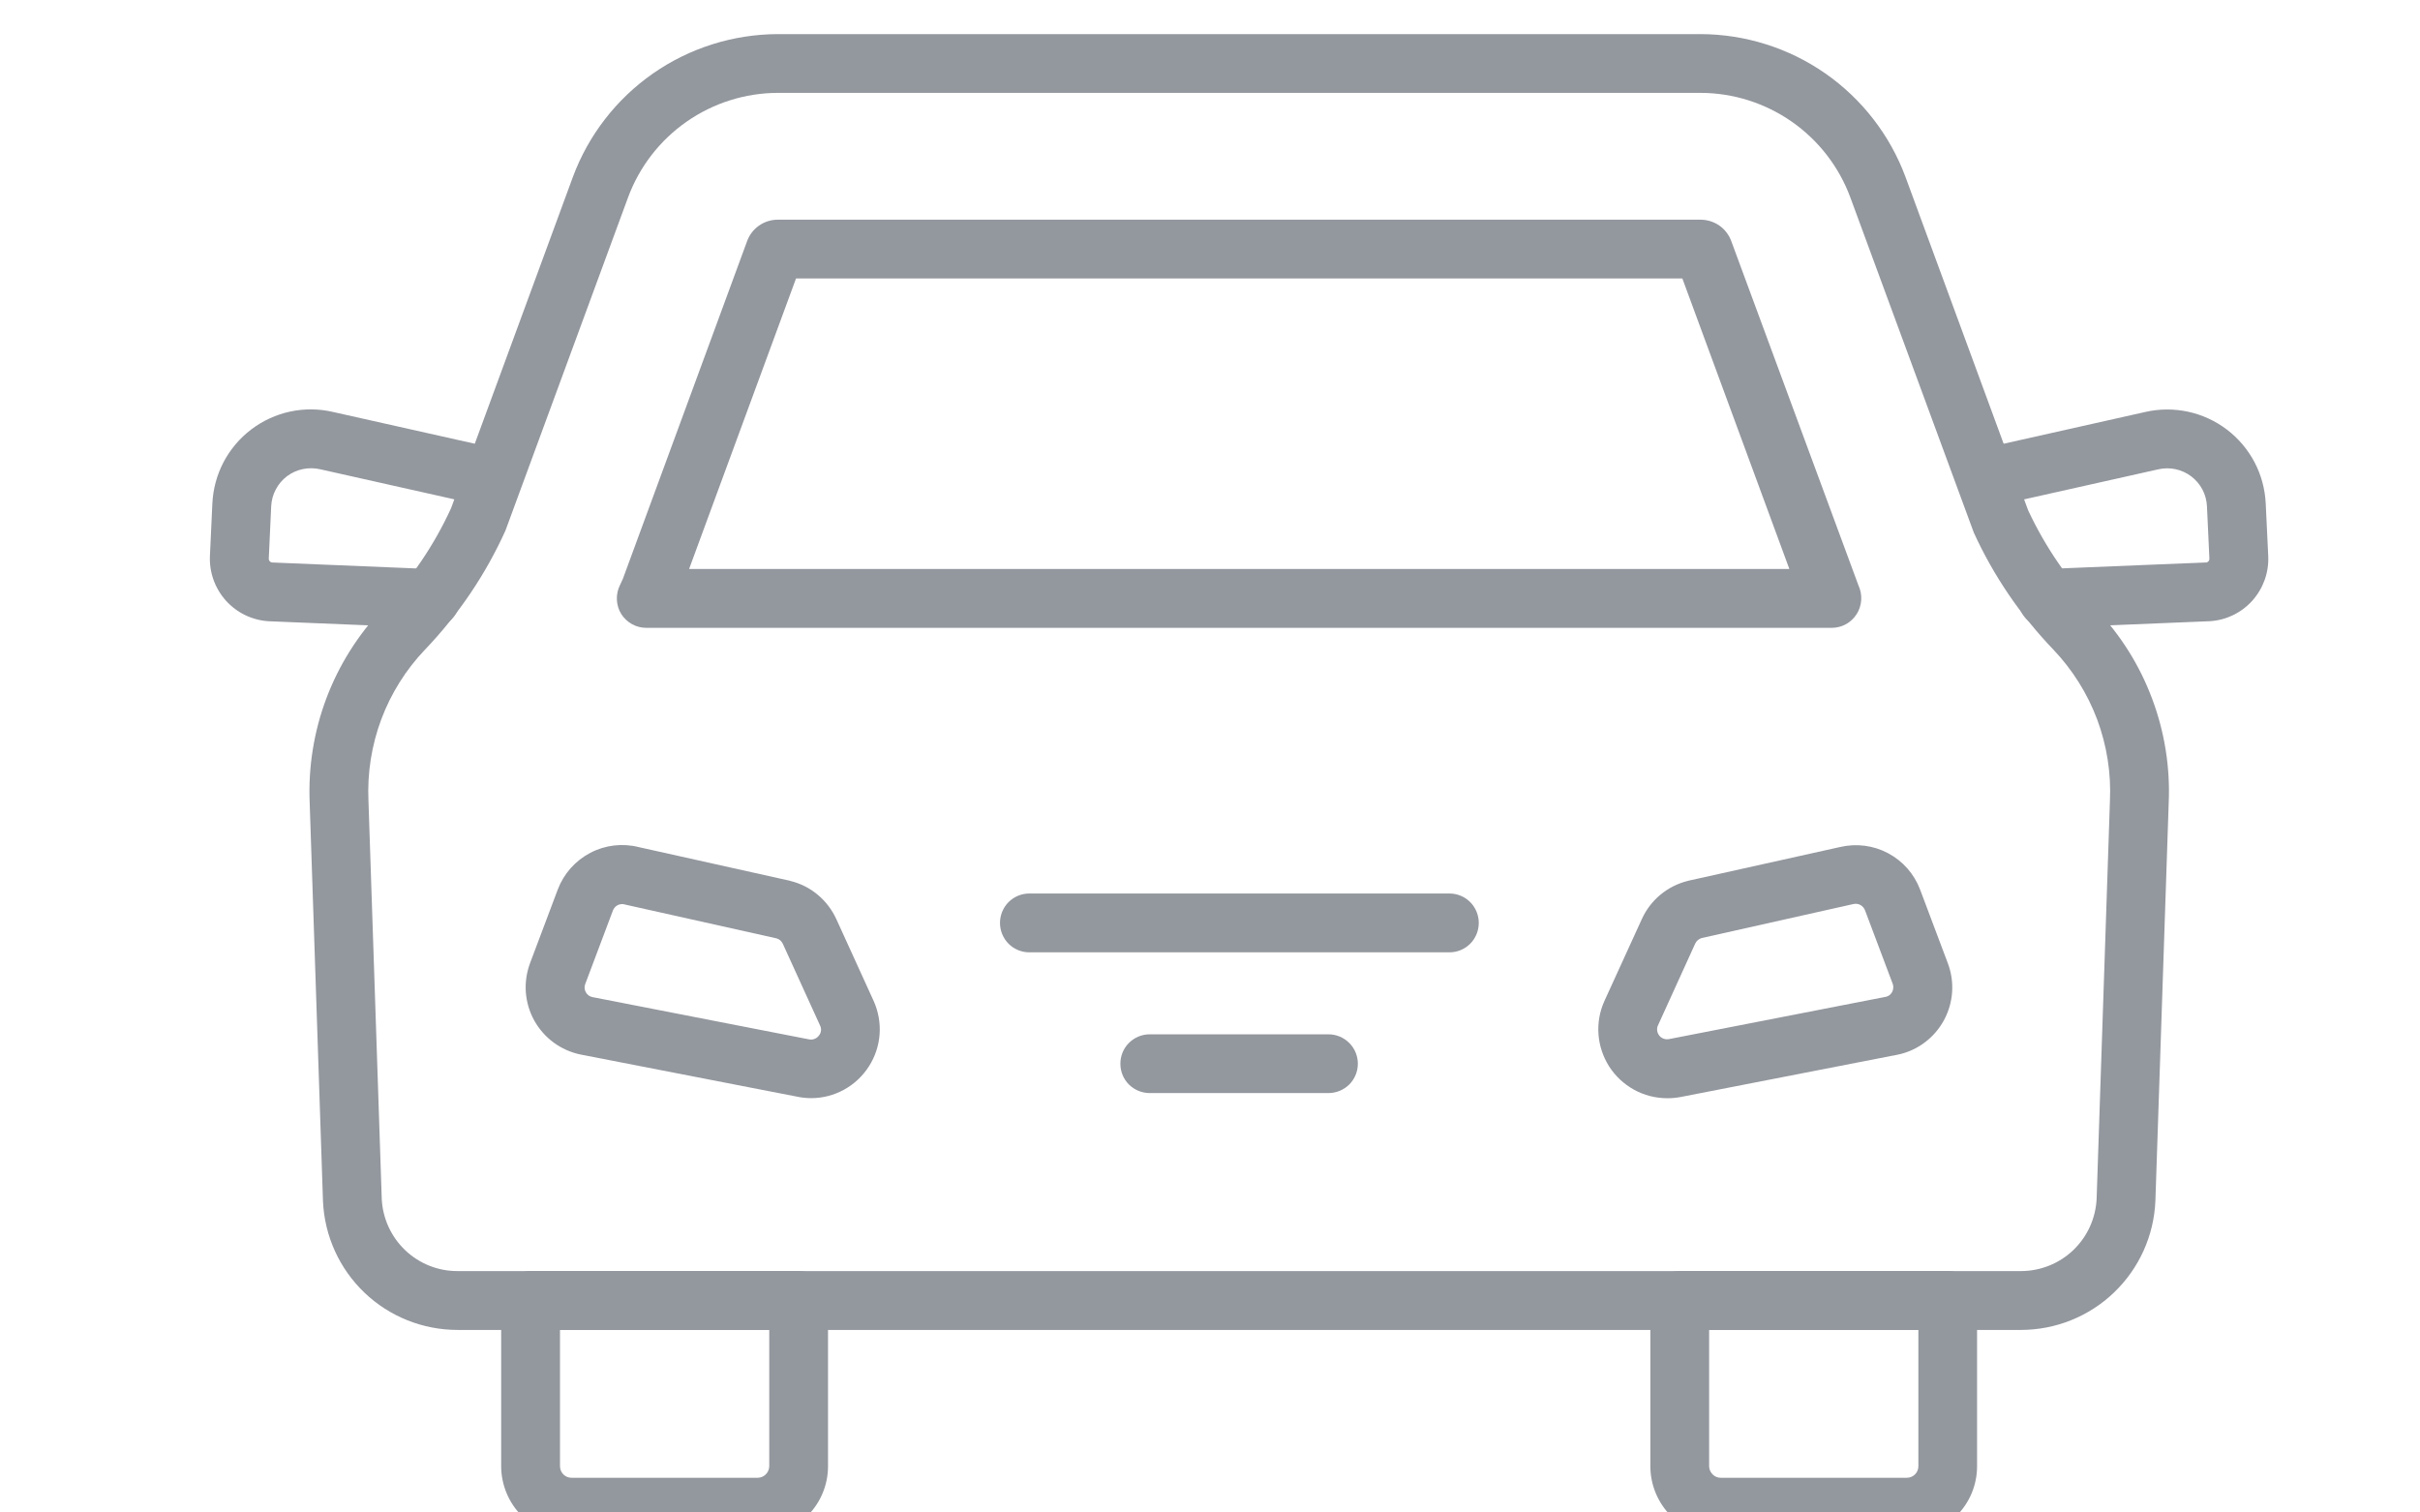 <svg width="32" height="20" viewBox="0 0 32 20" fill="none" xmlns="http://www.w3.org/2000/svg">
<g clip-path="url(#clip0_3_7)">
<path d="M26.721 17.586H6.051C5.592 17.586 5.151 17.41 4.82 17.094C4.488 16.777 4.292 16.345 4.271 15.887L4.095 10.615C4.075 10.145 4.15 9.676 4.315 9.236C4.481 8.795 4.734 8.393 5.058 8.053C5.433 7.662 5.74 7.211 5.965 6.719L7.575 2.341C7.78 1.788 8.15 1.31 8.634 0.972C9.119 0.634 9.695 0.453 10.285 0.451H22.487C23.077 0.453 23.653 0.634 24.138 0.972C24.622 1.31 24.992 1.788 25.197 2.341L26.818 6.747C27.043 7.229 27.345 7.67 27.713 8.053C28.039 8.393 28.292 8.796 28.457 9.237C28.623 9.678 28.698 10.148 28.677 10.619L28.501 15.88C28.482 16.339 28.286 16.773 27.954 17.091C27.623 17.409 27.181 17.586 26.721 17.586ZM10.285 1.228C9.854 1.229 9.433 1.362 9.079 1.609C8.725 1.856 8.455 2.205 8.305 2.61L6.684 7.015C6.421 7.597 6.061 8.129 5.62 8.59C5.367 8.855 5.171 9.168 5.042 9.511C4.914 9.854 4.856 10.219 4.872 10.584L5.048 15.856C5.061 16.113 5.172 16.355 5.359 16.533C5.545 16.71 5.793 16.809 6.051 16.808H26.721C26.98 16.808 27.228 16.709 27.415 16.531C27.602 16.352 27.712 16.109 27.724 15.851L27.9 10.589C27.917 10.223 27.859 9.857 27.731 9.513C27.602 9.17 27.405 8.856 27.152 8.59C26.717 8.137 26.361 7.614 26.1 7.043L24.467 2.61C24.317 2.205 24.047 1.856 23.693 1.609C23.339 1.362 22.918 1.229 22.487 1.228H10.285Z" fill="#93979E"/>
<path d="M24.227 8.302H8.545C8.479 8.302 8.414 8.285 8.356 8.253C8.298 8.22 8.249 8.174 8.214 8.118C8.179 8.061 8.16 7.997 8.157 7.93C8.154 7.864 8.168 7.798 8.197 7.739L8.236 7.655L9.879 3.189C9.909 3.105 9.965 3.033 10.037 2.983C10.11 2.932 10.197 2.905 10.285 2.905H22.487C22.576 2.905 22.664 2.933 22.737 2.984C22.81 3.036 22.865 3.109 22.895 3.194L24.575 7.742C24.603 7.802 24.615 7.868 24.611 7.934C24.607 7.999 24.587 8.063 24.552 8.119C24.517 8.174 24.469 8.22 24.413 8.252C24.356 8.284 24.292 8.301 24.227 8.302ZM9.112 7.524H23.661L22.246 3.682H10.526L9.112 7.524Z" fill="#93979E"/>
<path d="M10.017 20.319H7.556C7.31 20.318 7.074 20.22 6.9 20.045C6.726 19.871 6.628 19.635 6.627 19.389V17.196C6.627 17.093 6.668 16.994 6.741 16.921C6.814 16.848 6.913 16.807 7.016 16.807H10.561C10.664 16.807 10.763 16.848 10.836 16.921C10.909 16.994 10.949 17.093 10.949 17.196V19.389C10.949 19.636 10.85 19.872 10.675 20.046C10.501 20.221 10.264 20.319 10.017 20.319ZM7.405 17.585V19.389C7.405 19.429 7.421 19.468 7.45 19.497C7.478 19.525 7.517 19.541 7.558 19.541H10.019C10.059 19.541 10.098 19.525 10.126 19.496C10.155 19.468 10.171 19.429 10.172 19.389V17.585H7.405Z" fill="#93979E"/>
<path d="M25.214 20.319H22.753C22.507 20.318 22.27 20.22 22.096 20.046C21.922 19.872 21.823 19.635 21.823 19.389V17.196C21.823 17.093 21.863 16.994 21.936 16.921C22.009 16.848 22.108 16.807 22.211 16.807H25.755C25.858 16.807 25.957 16.848 26.029 16.921C26.102 16.994 26.143 17.093 26.143 17.196V19.389C26.143 19.635 26.045 19.871 25.87 20.045C25.697 20.22 25.46 20.318 25.214 20.319ZM22.6 17.585V19.389C22.601 19.429 22.617 19.468 22.646 19.496C22.674 19.525 22.713 19.541 22.753 19.541H25.214C25.255 19.541 25.294 19.525 25.322 19.497C25.351 19.468 25.367 19.429 25.367 19.389V17.585H22.6Z" fill="#93979E"/>
<path d="M10.727 14.521C10.662 14.521 10.596 14.514 10.533 14.5L7.675 13.944C7.547 13.917 7.425 13.863 7.32 13.785C7.214 13.707 7.127 13.607 7.063 13.492C7 13.377 6.963 13.25 6.953 13.119C6.944 12.988 6.964 12.856 7.01 12.733L7.376 11.761C7.455 11.553 7.608 11.381 7.806 11.277C8.003 11.174 8.232 11.147 8.448 11.202L10.443 11.646L10.452 11.649C10.585 11.682 10.709 11.744 10.813 11.832C10.918 11.919 11.002 12.03 11.059 12.154L11.552 13.235C11.614 13.373 11.642 13.525 11.631 13.677C11.62 13.828 11.571 13.975 11.489 14.102C11.407 14.23 11.294 14.336 11.161 14.409C11.028 14.482 10.879 14.521 10.727 14.521ZM8.23 11.955C8.203 11.955 8.176 11.962 8.154 11.977C8.132 11.992 8.115 12.014 8.105 12.039L7.739 13.011C7.732 13.028 7.729 13.047 7.73 13.066C7.731 13.085 7.737 13.103 7.746 13.12C7.755 13.136 7.767 13.151 7.782 13.162C7.798 13.174 7.815 13.181 7.834 13.185L10.689 13.742C10.714 13.748 10.74 13.748 10.764 13.74C10.789 13.732 10.81 13.717 10.826 13.697C10.842 13.679 10.852 13.656 10.856 13.632C10.859 13.607 10.855 13.583 10.844 13.561L10.351 12.479C10.343 12.462 10.331 12.447 10.317 12.434C10.302 12.422 10.285 12.413 10.267 12.408L8.269 11.962C8.256 11.958 8.243 11.956 8.23 11.955V11.955Z" fill="#93979E"/>
<path d="M22.04 14.522C21.888 14.521 21.738 14.482 21.606 14.409C21.473 14.335 21.36 14.23 21.278 14.102C21.197 13.974 21.148 13.828 21.137 13.677C21.126 13.525 21.153 13.373 21.216 13.235L21.71 12.154C21.766 12.03 21.85 11.919 21.955 11.832C22.06 11.744 22.184 11.682 22.316 11.649L22.326 11.646L24.329 11.201C24.544 11.15 24.771 11.178 24.966 11.282C25.162 11.386 25.312 11.557 25.39 11.764L25.756 12.736C25.802 12.858 25.822 12.989 25.813 13.119C25.804 13.25 25.767 13.376 25.705 13.491C25.642 13.606 25.556 13.706 25.452 13.784C25.347 13.863 25.227 13.918 25.099 13.945L22.228 14.505C22.166 14.517 22.103 14.523 22.04 14.522ZM22.501 12.404C22.482 12.41 22.465 12.419 22.451 12.431C22.436 12.444 22.424 12.459 22.416 12.477L21.924 13.558C21.913 13.58 21.91 13.604 21.913 13.628C21.916 13.652 21.926 13.675 21.941 13.694C21.956 13.713 21.976 13.727 21.999 13.735C22.022 13.743 22.047 13.745 22.071 13.74L24.942 13.18C24.959 13.176 24.974 13.168 24.988 13.157C25.001 13.146 25.012 13.132 25.02 13.117C25.029 13.1 25.034 13.082 25.035 13.063C25.037 13.044 25.034 13.026 25.027 13.008L24.661 12.036C24.649 12.006 24.627 11.981 24.599 11.966C24.57 11.951 24.537 11.947 24.505 11.955L22.501 12.404Z" fill="#93979E"/>
<path d="M19.166 12.593H13.611C13.508 12.593 13.409 12.552 13.336 12.479C13.264 12.406 13.223 12.307 13.223 12.204C13.223 12.101 13.264 12.002 13.336 11.929C13.409 11.856 13.508 11.815 13.611 11.815H19.166C19.269 11.815 19.368 11.856 19.441 11.929C19.513 12.002 19.554 12.101 19.554 12.204C19.554 12.307 19.513 12.406 19.441 12.479C19.368 12.552 19.269 12.593 19.166 12.593Z" fill="#93979E"/>
<path d="M17.566 14.454H15.203C15.1 14.454 15.001 14.413 14.928 14.341C14.855 14.268 14.815 14.169 14.815 14.066C14.815 13.962 14.855 13.864 14.928 13.791C15.001 13.718 15.1 13.677 15.203 13.677H17.566C17.669 13.677 17.768 13.718 17.841 13.791C17.914 13.864 17.955 13.962 17.955 14.066C17.955 14.169 17.914 14.268 17.841 14.341C17.768 14.413 17.669 14.454 17.566 14.454Z" fill="#93979E"/>
<path d="M5.689 8.302H5.672L3.557 8.215C3.339 8.203 3.135 8.106 2.988 7.943C2.842 7.781 2.766 7.568 2.776 7.35L2.808 6.659C2.817 6.468 2.867 6.281 2.956 6.111C3.045 5.942 3.17 5.794 3.323 5.678C3.475 5.563 3.651 5.482 3.838 5.442C4.026 5.402 4.219 5.404 4.406 5.448L6.588 5.937C6.639 5.947 6.687 5.967 6.73 5.996C6.773 6.025 6.809 6.063 6.837 6.106C6.866 6.15 6.885 6.198 6.894 6.249C6.903 6.3 6.902 6.352 6.891 6.403C6.879 6.453 6.858 6.501 6.828 6.543C6.798 6.585 6.76 6.621 6.716 6.648C6.672 6.676 6.623 6.694 6.572 6.702C6.521 6.71 6.468 6.708 6.418 6.695L4.233 6.205C4.158 6.188 4.079 6.187 4.004 6.203C3.928 6.218 3.857 6.251 3.795 6.297C3.733 6.344 3.683 6.403 3.647 6.472C3.61 6.54 3.59 6.616 3.586 6.693L3.554 7.386C3.554 7.392 3.554 7.399 3.557 7.405C3.559 7.411 3.562 7.417 3.567 7.422C3.571 7.427 3.576 7.43 3.582 7.433C3.588 7.436 3.594 7.438 3.601 7.438L5.704 7.525C5.807 7.527 5.905 7.57 5.977 7.644C6.048 7.719 6.087 7.818 6.085 7.921C6.083 8.024 6.04 8.123 5.966 8.194C5.892 8.265 5.792 8.304 5.689 8.302Z" fill="#93979E"/>
<path d="M27.08 8.302C27.029 8.303 26.978 8.294 26.931 8.275C26.883 8.257 26.84 8.229 26.803 8.194C26.766 8.158 26.737 8.116 26.716 8.069C26.696 8.022 26.685 7.972 26.684 7.921C26.683 7.87 26.692 7.819 26.71 7.772C26.729 7.724 26.757 7.681 26.792 7.644C26.828 7.607 26.87 7.577 26.916 7.557C26.963 7.536 27.014 7.525 27.065 7.524L29.18 7.437C29.191 7.434 29.2 7.427 29.207 7.417C29.213 7.408 29.216 7.397 29.215 7.386L29.183 6.694C29.179 6.617 29.159 6.542 29.123 6.473C29.087 6.405 29.037 6.346 28.975 6.299C28.914 6.253 28.843 6.22 28.767 6.204C28.692 6.188 28.614 6.189 28.539 6.206L26.351 6.696C26.301 6.709 26.248 6.711 26.197 6.703C26.146 6.695 26.097 6.677 26.053 6.649C26.009 6.622 25.971 6.586 25.941 6.544C25.911 6.502 25.89 6.454 25.878 6.404C25.867 6.353 25.866 6.301 25.875 6.25C25.884 6.199 25.903 6.151 25.932 6.107C25.96 6.064 25.996 6.027 26.039 5.997C26.082 5.968 26.13 5.948 26.181 5.938L28.366 5.448C28.552 5.405 28.745 5.404 28.932 5.444C29.119 5.484 29.294 5.565 29.446 5.68C29.598 5.796 29.723 5.943 29.812 6.112C29.901 6.281 29.951 6.468 29.96 6.659L29.993 7.35C30.004 7.566 29.929 7.777 29.786 7.939C29.642 8.101 29.441 8.2 29.225 8.214L27.097 8.302L27.08 8.302Z" fill="#93979E"/>
</g>
</svg>
